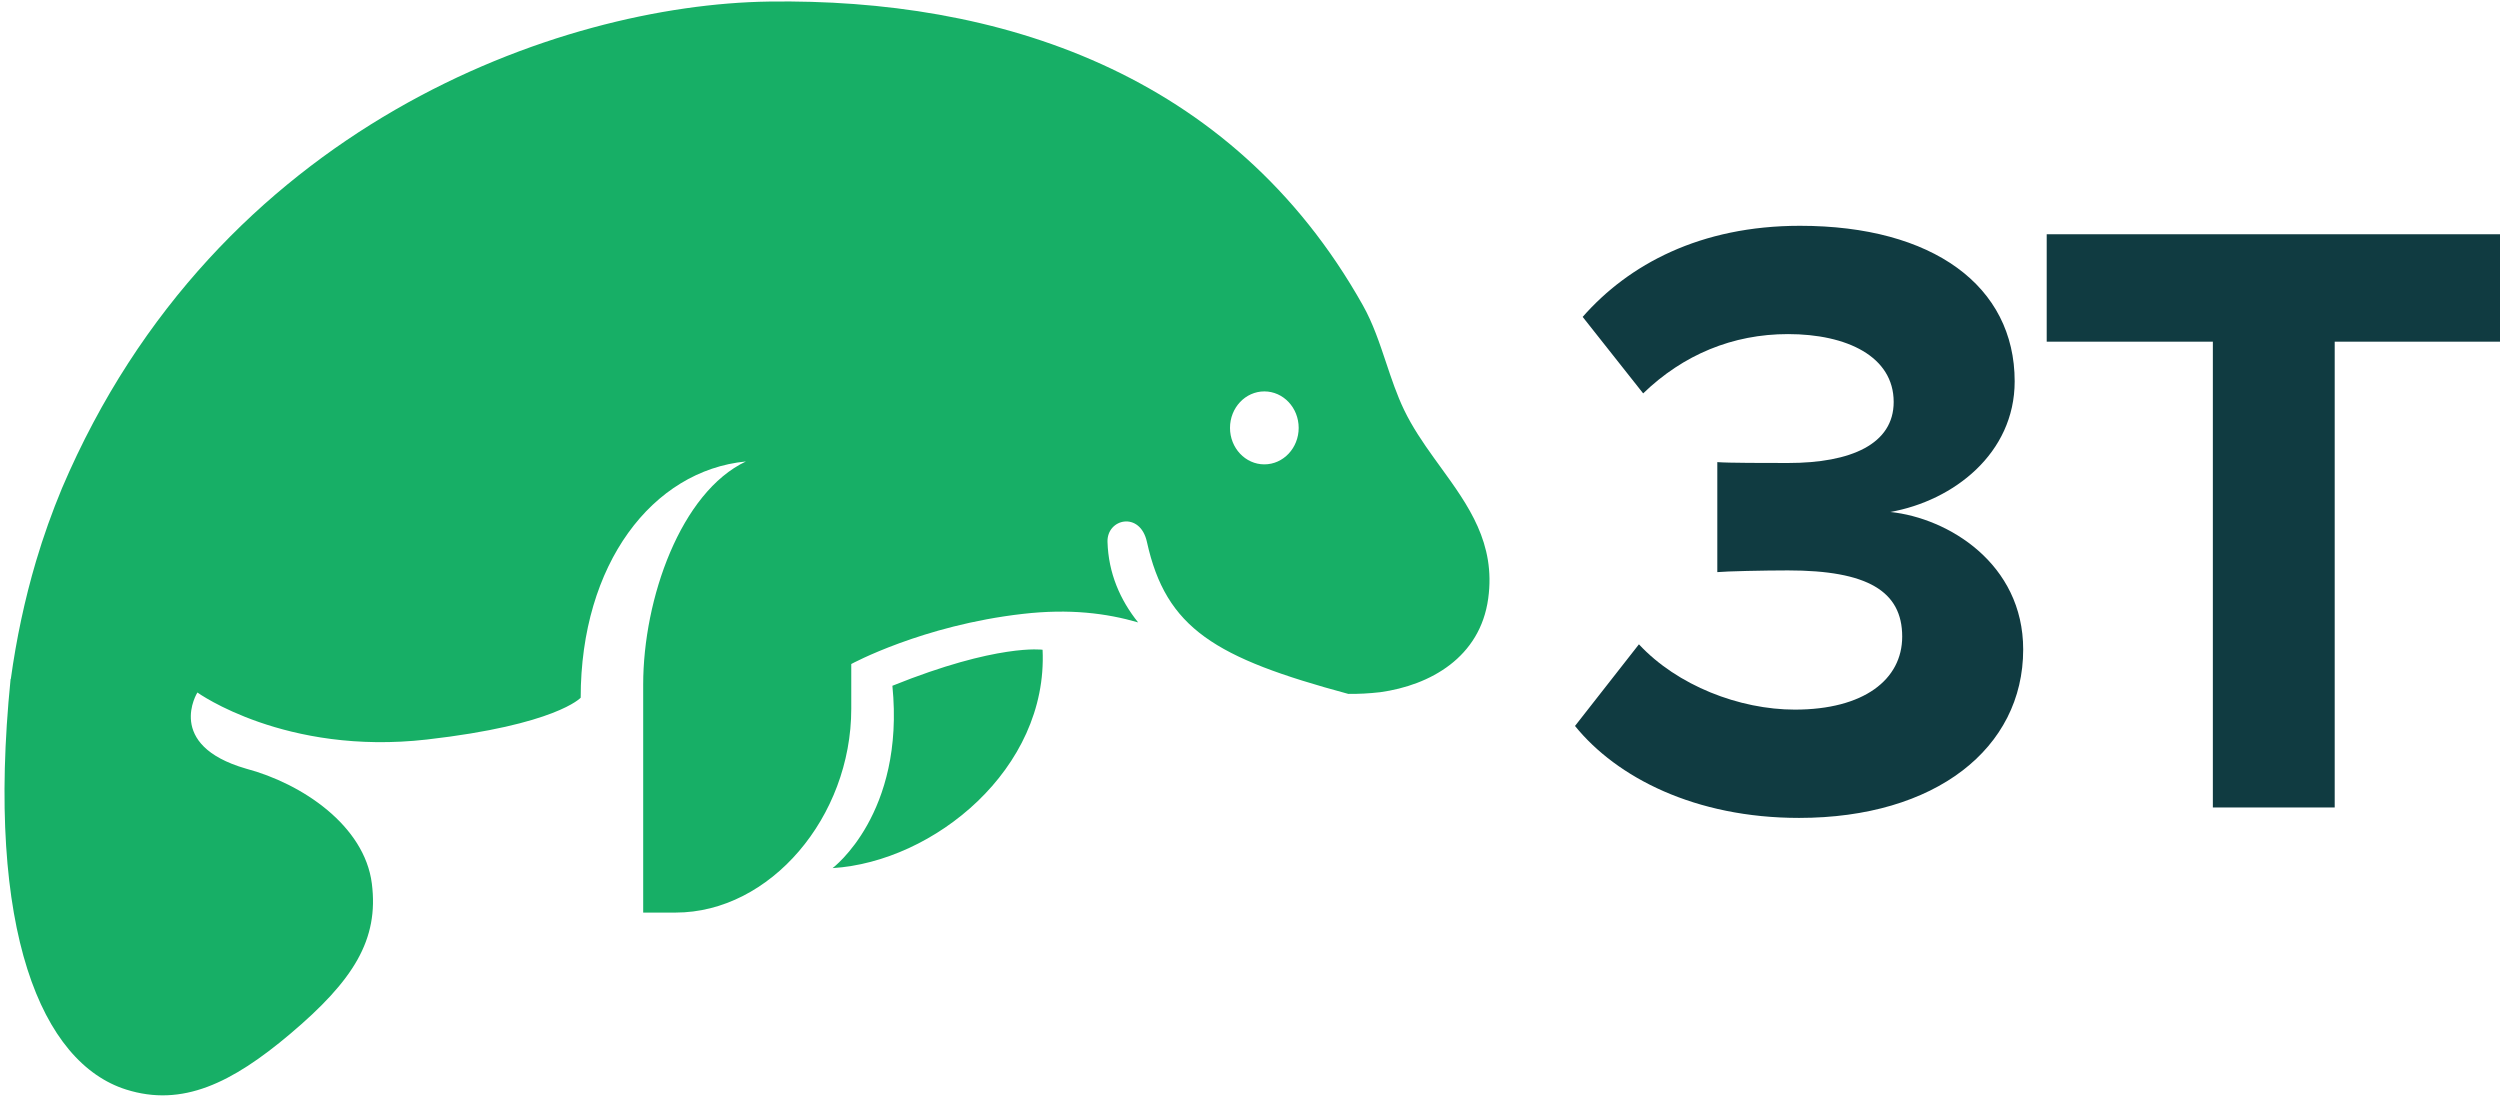 <svg width="91" height="40" viewBox="0 0 91 40" fill="none" xmlns="http://www.w3.org/2000/svg">
<path fill-rule="evenodd" clip-rule="evenodd" d="M52.187 16.656C51.791 16.104 51.407 15.539 51.109 14.921C50.845 14.371 50.649 13.784 50.453 13.197L50.453 13.197C50.213 12.48 49.974 11.763 49.609 11.114C44.813 2.573 36.254 -0.063 27.984 0.057C20.397 0.167 7.893 4.542 2.257 17.77C1.896 18.638 1.579 19.526 1.311 20.43C0.899 21.824 0.594 23.261 0.394 24.714L0.386 24.713C-0.538 33.91 1.533 38.692 4.59 39.659C6.635 40.306 8.438 39.426 10.554 37.641C12.88 35.679 13.793 34.199 13.535 32.161C13.269 30.055 11.004 28.523 8.953 27.978C5.986 27.118 7.185 25.207 7.185 25.207C7.185 25.207 10.379 27.506 15.536 26.919C20.241 26.383 21.137 25.397 21.137 25.397C21.137 20.529 23.747 17.129 27.151 16.797C24.784 17.919 23.412 21.785 23.412 24.92L23.412 33.218H24.589C28.039 33.218 30.986 29.733 30.986 25.799V24.17C30.986 24.17 33.569 22.762 37.234 22.345C38.935 22.151 40.272 22.32 41.428 22.656C40.77 21.834 40.348 20.865 40.313 19.726C40.287 18.877 41.5 18.597 41.748 19.726C42.443 22.88 44.226 23.948 49.078 25.258C49.445 25.262 49.832 25.243 50.241 25.196C52.06 24.943 53.878 23.93 54.171 21.785C54.447 19.776 53.452 18.403 52.434 16.998L52.434 16.998L52.434 16.998L52.434 16.998C52.351 16.884 52.269 16.771 52.187 16.656ZM32.483 24.962C32.947 29.626 30.306 31.599 30.306 31.599C33.987 31.372 38.154 27.989 37.95 23.651C37.95 23.651 36.319 23.415 32.483 24.962ZM46.022 16.903C46.712 16.903 47.272 16.308 47.272 15.575C47.272 14.841 46.712 14.247 46.022 14.247C45.332 14.247 44.772 14.841 44.772 15.575C44.772 16.308 45.332 16.903 46.022 16.903Z" fill="#17AF66"/>
<path d="M57.33 26.425L59.657 23.453C61.052 24.954 63.316 25.83 65.332 25.83C67.844 25.83 69.24 24.736 69.24 23.172C69.24 21.514 67.968 20.763 65.084 20.763C64.216 20.763 62.82 20.794 62.51 20.825V16.821C62.882 16.853 64.309 16.853 65.084 16.853C67.379 16.853 68.93 16.165 68.93 14.632C68.93 12.974 67.224 12.161 65.084 12.161C63.068 12.161 61.269 12.911 59.811 14.319L57.609 11.535C59.284 9.627 61.889 8.219 65.518 8.219C70.356 8.219 73.334 10.409 73.334 13.881C73.334 16.509 71.101 18.229 68.806 18.636C70.915 18.855 73.644 20.513 73.644 23.641C73.644 27.238 70.45 29.772 65.487 29.772C61.703 29.772 58.849 28.301 57.33 26.425Z" fill="#103B41"/>
<path d="M80.548 29.392V12.437H74.5V8.527H91V12.437H84.983V29.392H80.548Z" fill="#103B41"/>
</svg>
